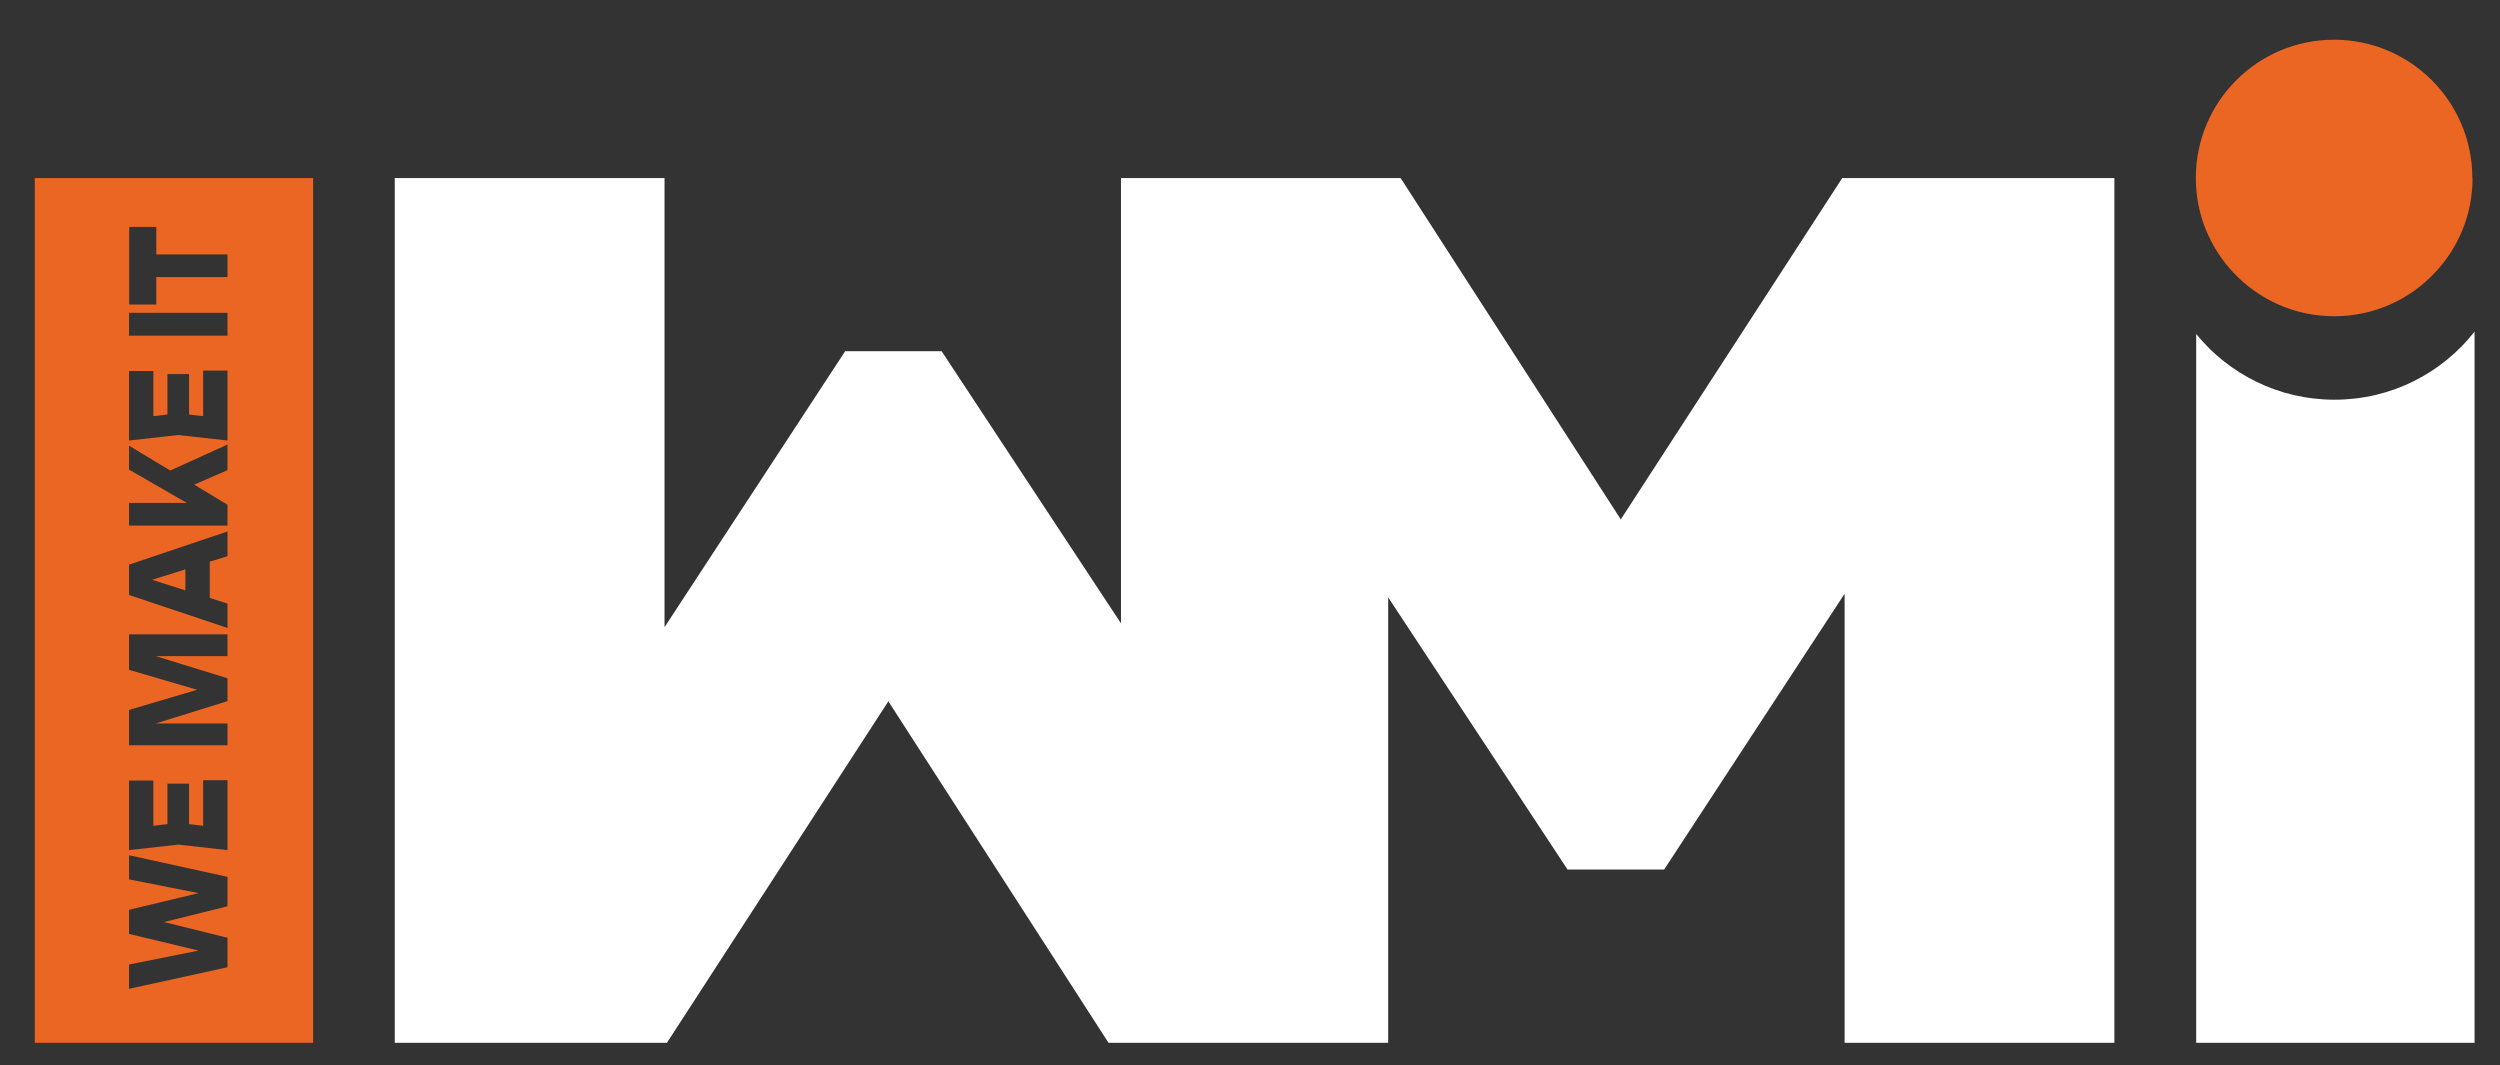 <?xml version="1.0" encoding="UTF-8"?>
<svg xmlns="http://www.w3.org/2000/svg" id="Calque_1" version="1.1" viewBox="0 0 1366 582">
  <rect x="0" y="0" width="1366" height="582" fill="#333333" stroke="none"/>
  <defs>
    <style>
      .st0 {
        fill: #fff;
      }

      .st1 {
        fill: #eb6623;
      }
    </style>
  </defs>
  <g id="Calque_11" data-name="Calque_1">
    <path class="st0" d="M1275.5,218.4c-30.4,0-57.7-14-75.5-35.9v387.3h152.1V181.2c-17.8,22.7-45.5,37.2-76.5,37.2h0Z"></path>
    <g>
      <polygon class="st0" points="1006.6 97.3 885.6 283.8 765.3 97.3 758.5 97.3 612.5 97.3 612.5 340.6 514.5 191.9 461.8 191.9 363.1 342.7 363.1 97.3 215.7 97.3 215.7 569.8 364.4 569.8 485.4 383.2 605.7 569.8 612.5 569.8 758.5 569.8 758.5 326.4 856.5 475.1 909.3 475.1 1007.9 324.4 1007.9 569.8 1155.3 569.8 1155.3 97.3 1006.6 97.3"></polygon>
      <g>
        <polygon class="st1" points="101.3 322.6 101.3 311.1 83.1 316.8 101.3 322.6"></polygon>
        <path class="st1" d="M19,97.3v472.5h152.1V97.3H19ZM124.3,495.2l-34.7,8.6,34.7,8.6v16.1l-53.8,11.8v-13.3l38-7.6-38-9.1v-13.2l38-9.1-38-7.5v-13.2l53.8,11.8v16.1h0ZM124.3,464.5l-26.9-3-26.9,3v-38h13.3v24.7l7.7-.9v-22.1h11.8v22.1l7.7.9v-24.9h13.3v38.2h0ZM124.3,358.5h-39.2l39.2,12.1v12.5l-39.2,12.2h39.2v11.9h-53.8v-19.3l37.2-11-37.2-10.9v-19.4h53.8v11.9h0ZM124.3,303.9l-9.7,3v19.8l9.7,3.1v13.3l-53.8-18v-16.6l53.8-18.1v13.4h0ZM124.3,256.9l-18.2,7.9,18.2,11v11.4h-53.8v-12.4h31.6l-31.6-18.2v-13.1l22.5,13.6,31.3-14.2v14.2-.2ZM124.3,240.7l-26.9-3-26.9,3v-38h13.3v24.7l7.7-.9v-22.1h11.8v22.1l7.7.9v-24.9h13.3v38.2ZM124.3,183.4h-53.8v-12.5h53.8v12.5ZM124.3,151.4h-38.9v15h-14.8v-42.4h14.8v15h38.9v12.5h0Z"></path>
      </g>
      <path class="st1" d="M1351,97.3c0,20-7.8,38.2-20.5,51.6-13.7,14.7-33.3,23.9-55.1,23.9s-41.3-9.2-55.1-23.9c-12.7-13.5-20.5-31.7-20.5-51.6,0-41.8,33.8-75.6,75.5-75.6s75.6,33.8,75.6,75.6h0Z"></path>
    </g>
  </g>
</svg>
